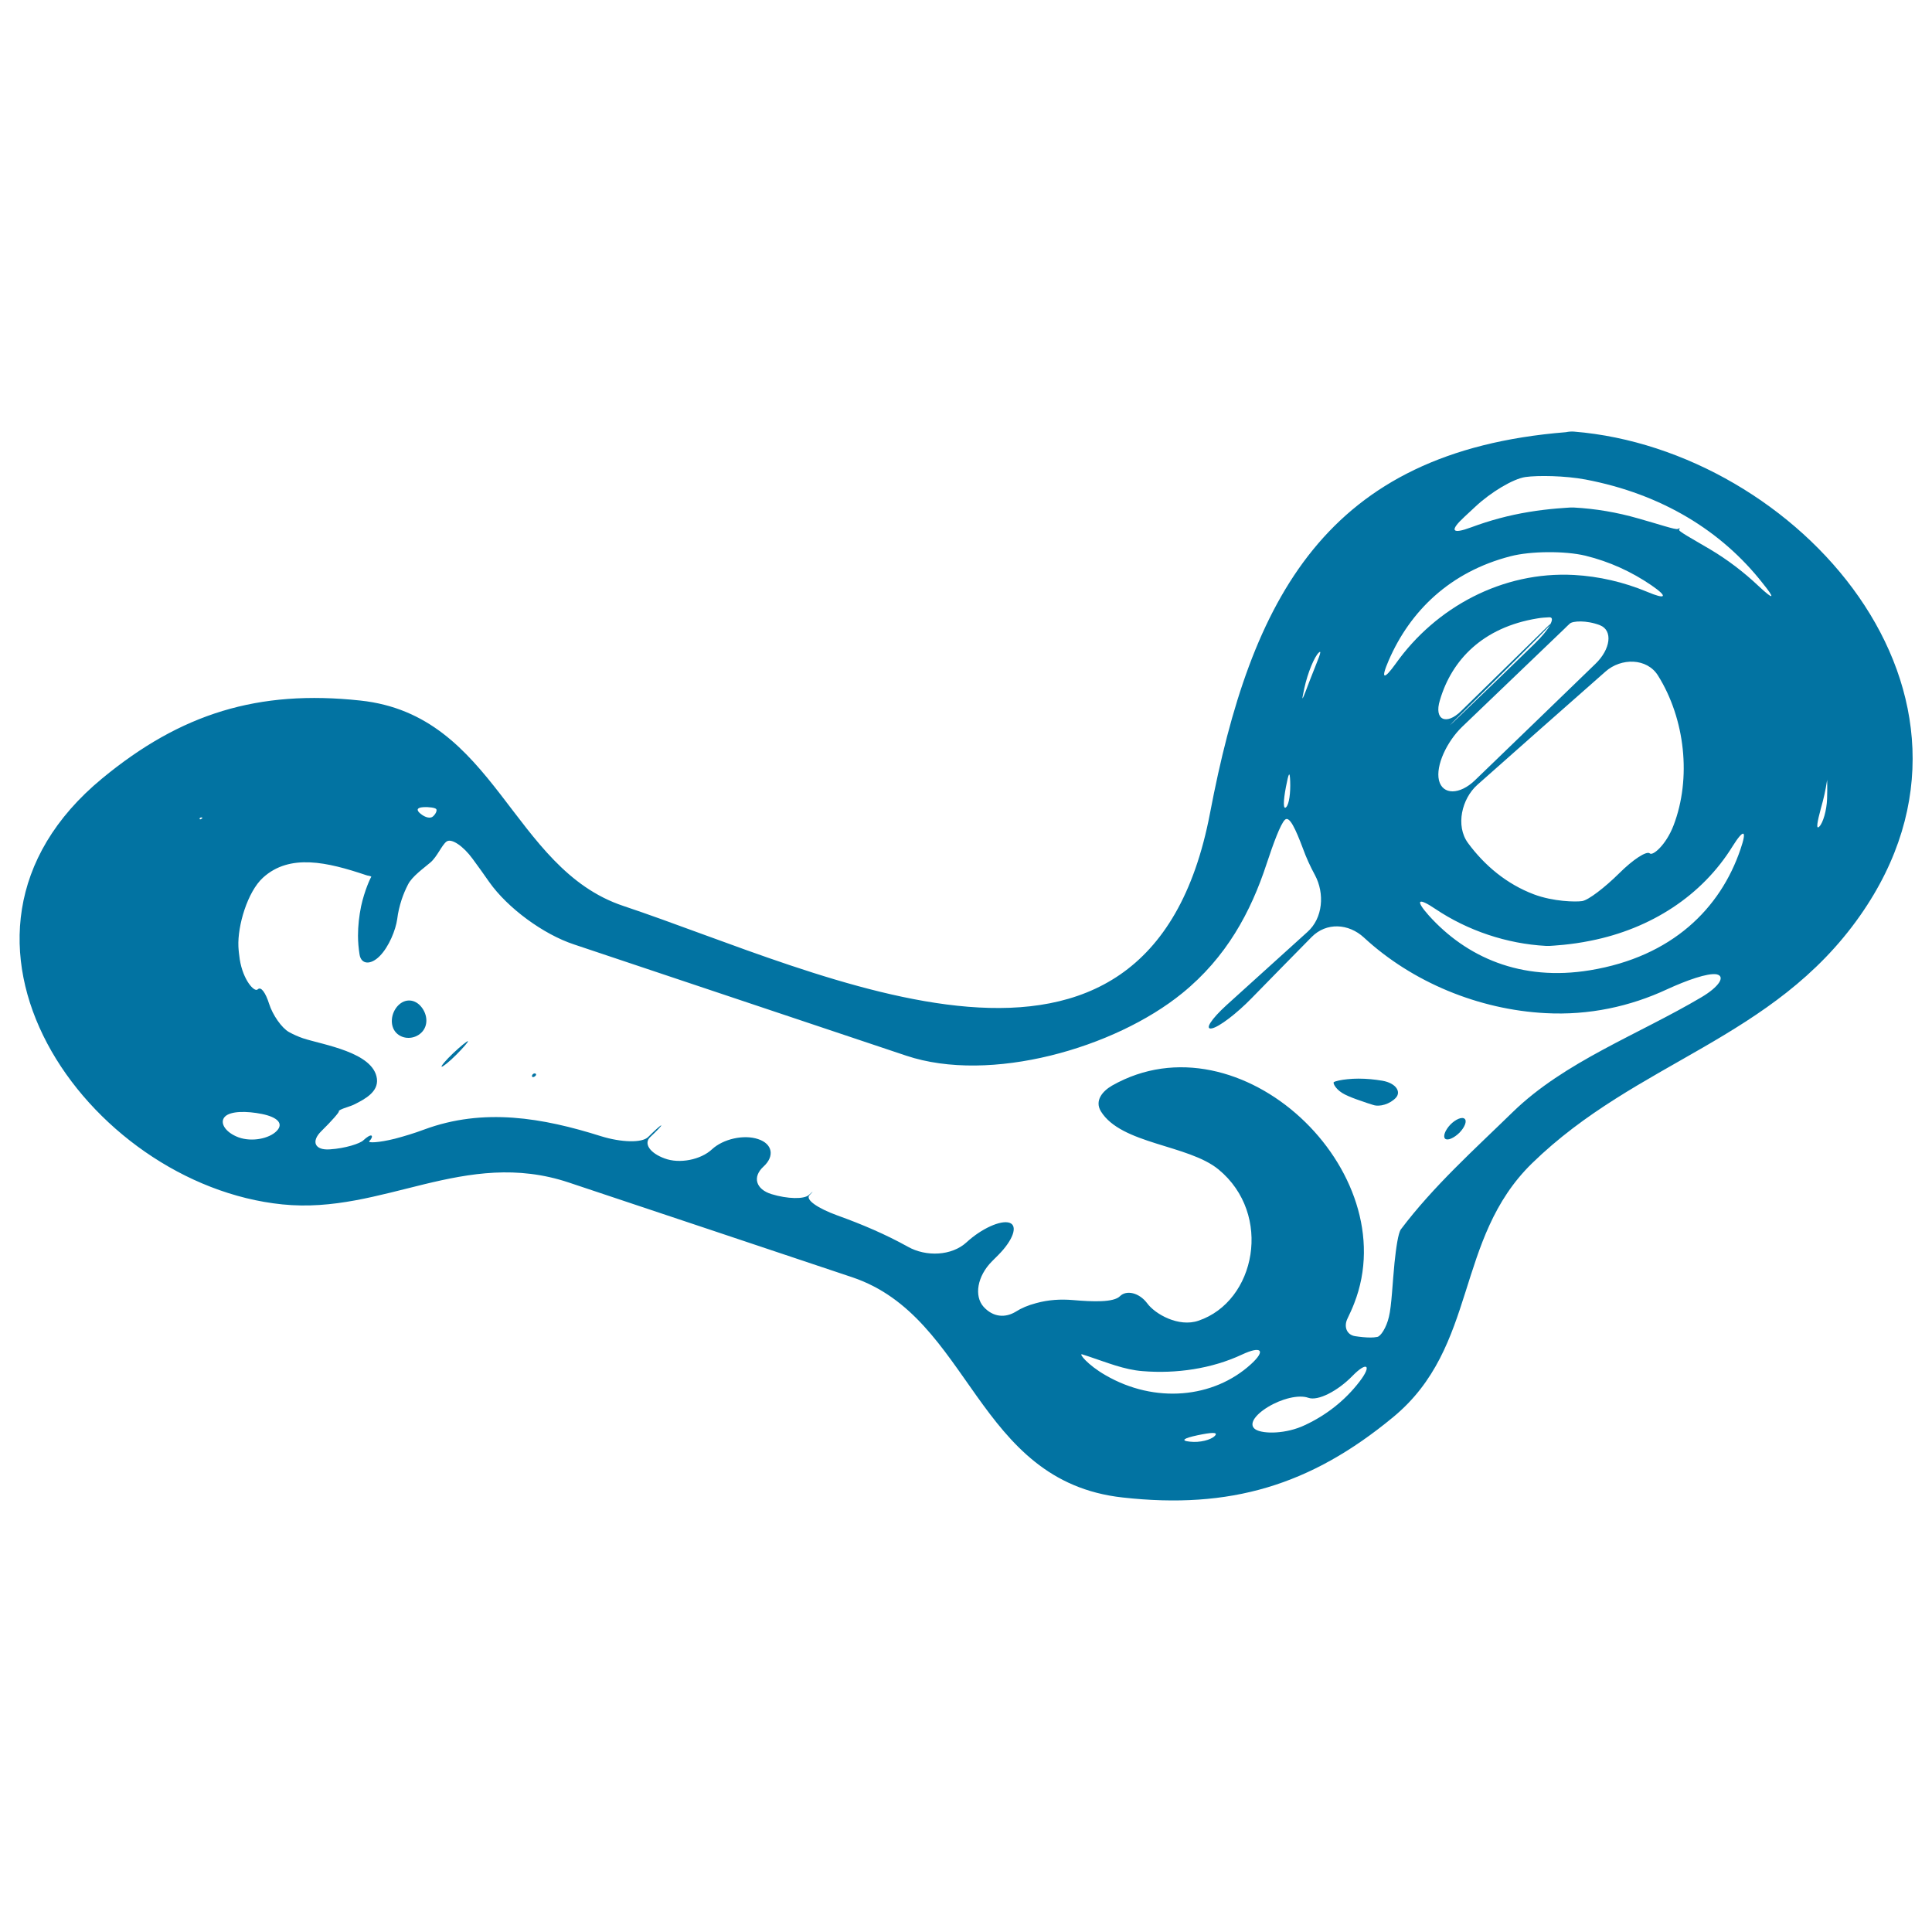 <svg xmlns="http://www.w3.org/2000/svg" viewBox="0 0 1000 1000" style="fill:#0273a2">
<title>Steam Sketched Logo SVG icon</title>
<g><g><path d="M814.7,223.4c-1.3-0.1-2.8,0-4.2,0.3c-124.6,10-163.1,86.5-184.2,197.2c-32.2,168.7-200.4,82.5-303.7,48c-58.1-19.4-65.8-98.8-136.1-106.3c-52.9-5.7-92.9,6.7-133.6,40.3c-99.4,82-7.6,210.3,93.3,220.5c52.1,5.3,94.3-29.4,148.3-11.3c48.8,16.3,97.7,32.6,146.6,49c61.7,20.7,63.7,105.6,140,114c55.5,6.2,97.2-6.2,140-41.6c44.1-36.4,31.6-92.1,71.9-131.4c54.4-53,124.7-63.9,169.8-128.2C1043.5,358.8,929.7,232.7,814.7,223.4z M718.8,341.8c11-25.4,31.6-45.8,63.1-53.9c10.4-2.7,28.1-2.8,38.6-0.3c12.7,3.1,24.1,8.4,34.2,15.3c8.9,6.1,7.7,7.6-2.2,3.4c-12-5-24.9-8-37.8-8.7c-37.1-2-71.6,16.8-92.2,45.8C716.2,352.2,714.5,351.7,718.8,341.8z M802.5,323c-0.3,0.2-0.3,0.2-0.9,0.7c-15.3,14.9-30.3,29.7-45.3,44.3c-7.7,7.6-14.2,4.7-11-5.6c6.1-20.8,22.2-37.7,50.4-42.3c2.2-0.4,4.3-0.5,6.3-0.6C803.6,319.5,803.6,320.9,802.5,323z M802.3,323.6c-1.4,2.5-4.2,5.9-8,9.6c-12.6,12.3-25.3,24.5-37.9,36.6c-7.8,7.5-7.9,7.4-0.2-0.2C779.9,346.3,797.9,328.3,802.3,323.6z M756.8,376.2c18.4-17.6,36.2-34.7,53.1-50.9c0.8-0.8,1.7-1.7,2.6-2.5c1.4-1.4,8.6-1.9,15.6,0.8c6.9,2.7,5.5,12.5-2.3,20c-20.8,20.1-41.6,40.3-62.4,60.3c-7.8,7.5-16.7,7.7-18.6,0C743,396.2,749,383.7,756.8,376.2z M764.7,406.2c21.7-19.3,44-38.9,66.3-58.6c8.1-7.2,21.5-7.1,27.2,2.1c14,22.4,17.4,53.1,8,77.6c-3.9,10.1-10.8,15.9-12.3,14.4c-1.6-1.4-8.6,3.1-15.9,10.4c-7.3,7.2-15.8,13.8-19.1,14.3c-3.3,0.5-14.9,0.3-25-3.5c-14-5.3-25.5-14.9-34.1-26.6C753.3,427.4,756.6,413.4,764.7,406.2z M675.1,356.3c1.8-8.3,5.3-16.5,7.5-18.5c2.2-2-0.6,3.9-4.5,14c-0.1,0.3-0.2,0.5-0.3,0.8C674,362.6,673.3,364.5,675.1,356.3z M665.6,407.3c1.4-7.3,2-8.6,2.2-2.8s-0.5,11.7-2.1,13.3C664.1,419.3,664.2,414.6,665.6,407.3z M219,417.8c3.2-0.2,6.3,0.3,6.8,1c0.5,0.7-0.2,2.4-1.6,3.7c-1.4,1.4-4.2,0.6-6.5-1.3C215.3,419.3,215.8,418,219,417.8z M103.3,423.8c0-0.4,0.4-0.7,1-0.7c0.6,0,0.6,0.3,0,0.7C103.8,424.2,103.4,424.2,103.3,423.8z M143.2,585.4c-3.8,3.9-12.7,5.8-19.7,3.3c-7-2.6-10-7.7-7.1-10.7c2.9-3,11.3-3,19.2-1.4C143.5,578.2,147,581.5,143.2,585.4z M628.8,743.2c-2,2.1-7.8,3.6-12.9,3c-5.1-0.5-3.2-1.8,3.9-3.3C626.9,741.4,630.8,741.1,628.8,743.2z M572.2,711.8c-9.4-5.4-14-11.4-12.1-10.8c1.1,0.4,2.3,0.7,3.4,1.1c9.1,3,18.4,6.9,28,7.6c17.2,1.4,35.6-1.2,51.4-8.6c9.8-4.6,12.6-2.3,4.6,5C628.1,723.8,597.7,726.6,572.2,711.8z M703.7,715.1c-7.6,9.9-17.3,17.4-28.2,22.5c-9.8,4.7-21.7,4.7-25.6,2.3c-3.8-2.4-0.7-7.3,6.3-11.6c7-4.3,16-6.6,21-4.8c5,1.8,15.3-3.6,22.8-11.3C707.5,704.5,710.3,706.5,703.7,715.1z M880.6,516.2c-32.6,19.3-70.8,33.3-97.6,59.4c-20,19.5-41,38.3-57.9,60.7c-1.4,1.9-2.5,9.6-3.3,17.3c-1,9.8-1.5,22.4-2.9,28c-1.3,5.6-4.3,10.2-6.1,10.4c-1.1,0.2-2.1,0.3-3.3,0.3c-2.7,0-5.4-0.3-8.1-0.7c-4.4-0.7-6-5-3.9-9.2c1.2-2.5,2.4-5.1,3.4-7.7c26.9-68.6-59.1-150.4-125.3-112.8c-5,2.9-9.1,7.8-5.8,13.3c10.5,17.1,45.2,17.2,60.9,30.1c28.2,23.2,19.3,68.3-10.4,78.3c-10.2,3.5-22.4-3.4-26.5-9c-4.2-5.6-10.8-7-14.1-3.7c-3.3,3.3-14,2.9-24.5,2c-6.1-0.5-12.4-0.2-18.9,1.6c-4.2,1.1-7.7,2.6-10.5,4.4c-5.4,3.3-11.7,3-16.7-2.5c-5-5.6-3.3-15.9,4.4-23.6c1.1-1.1,2.2-2.2,3.3-3.3c7.6-7.7,10.2-15.1,5.7-16.6c-4.5-1.5-14.5,3-22.2,10.1c-7.7,7.1-21,7.6-30.4,2.3c-11.5-6.4-23.7-11.6-36.5-16.2c-10.2-3.7-16.7-8.2-14.4-10.5c2.3-2.4,2.2-2.4-0.3-0.1c-2.5,2.3-11.1,2.1-19.3-0.4c-8.2-2.5-10.1-8.9-4.2-14.3c5.9-5.4,4.6-11.8-2.8-14.2c-7.4-2.5-18.1-0.1-23.9,5.3c-5.8,5.4-16.8,7.6-24.5,4.7c-7.7-2.8-11-7.8-7.4-11.1c3.6-3.4,6.1-6,5.6-6c-0.5,0.1-3.5,2.8-6.7,6c-3.2,3.2-14.1,2.8-24.4-0.4c-30.1-9.5-60.8-14.9-91.7-3.4c-5.1,1.9-10.1,3.4-15,4.7c-8.4,2.1-14.4,2.3-13.2,1.2c1.2-1.2,1.6-2.4,1.1-2.8c-0.6-0.4-2.4,0.7-4.2,2.4c-1.7,1.7-9.4,4.2-17.3,4.7c-7.9,0.6-9.9-4.1-4.5-9.4c5.4-5.3,9.4-9.9,9.1-10.3c-0.4-0.3,1.4-1.2,3.9-2c1.5-0.5,3-1,4.4-1.7c5.1-2.6,12.2-6.3,11.4-13.1c-1.7-13.8-28-17.6-38.3-21c-2.6-0.9-5-2-7.2-3.2c-3.8-2.1-8.5-8.9-10.3-14.6c-1.8-5.7-4.2-9.2-5.9-7.5c-1.7,1.7-7.6-4.8-9.3-15.5c-0.3-2.2-0.6-4.4-0.7-6.6c-0.5-10.8,4.7-28.4,12.7-35.7c13.9-12.7,33.5-8,53.2-1.4c0.5,0.2,1,0.3,1.6,0.4c0.9,0.2,1.5,0.4,1.2,0.7c-0.3,0.3-3.4,6.8-5.2,15.1c-1,4.9-1.6,10-1.6,15.2c0,3.3,0.3,6.5,0.8,9.7c0.8,5.3,5.8,5.6,10.5,0.8c4.7-4.8,8.2-13.4,9-19.1c0.4-3.4,1.2-6.7,2.3-10.1c0.9-2.7,2-5.3,3.3-7.8c2.1-4.2,8.1-8.4,11.6-11.4c3.5-3,5.8-8.9,8.3-10.8c2.5-1.9,8.7,2.3,13.5,8.9c2.9,4,5.8,7.9,8.6,12c9.6,13.6,28.1,27.1,43.8,32.3c57.3,19.2,114.7,38.4,172,57.6c43.6,14.6,108-3.9,142.9-32.3c22.9-18.6,35.5-42,43.7-67c3.4-10.3,7.2-20.7,9.5-22.8c2.3-2.2,5.5,4.8,9.3,14.9c1.7,4.7,3.8,9.3,6.2,13.7c5.1,9.5,4.2,22.3-3.9,29.5c-14.2,12.8-28.2,25.5-41.9,37.9c-8,7.3-11.4,12.7-7.6,12c3.8-0.7,13-7.8,20.6-15.6c10.3-10.6,20.7-21.1,31.1-31.7c7.6-7.7,19.1-7.1,27.1,0.3c25,23.1,59.4,37.3,94,39.1c22.4,1.2,43.7-3.4,63-12.4c9.8-4.5,20.9-8.5,25.5-7.7C893.2,505.3,889.9,510.7,880.6,516.2z M900.9,439.5c-10.4,30.7-35.4,55.7-77.9,62.7c-35.8,5.9-64.1-6.8-83.5-28.4c-7.2-8.1-5.5-9.4,3.5-3.3c16.7,11.2,36.9,18,57.2,19.1c0.6,0,1.3,0,1.9,0c1.1-0.1,10.7-0.5,21.3-2.7c31.1-6.2,57.6-23.3,73.4-48.9C902.5,428.9,904.4,429.3,900.9,439.5z M910.3,303.4c-7.6-7.2-16.1-13.7-25.2-19.1c-9.3-5.5-16.8-9.5-16-10.2c0.7-0.7,0.4-0.9-0.7-0.3c-1.2,0.5-10.2-2.6-20.6-5.5c-10.8-3.1-21.9-5-33.1-5.6c-0.6,0-1.3,0-2,0c-1.1,0.1-10.7,0.5-21.4,2.3c-10.4,1.7-20.3,4.4-29.7,7.9c-10.2,3.8-11.5,1.9-3.6-5.4c1.9-1.8,3.8-3.5,5.7-5.3c7.9-7.4,19.5-14.4,25.9-15.3c6.4-0.9,20.5-0.7,31.1,1.3c39.4,7.5,70.4,26.6,91.6,53.6C919.1,310.2,918.2,310.8,910.3,303.4z M945.6,404.4c0.1-0.3,0.1-0.6,0.1-1c0-0.5,0.2,3.9,0,10c-0.2,6-2.1,12.5-4,14.4c-1.9,1.9-1.1-2.4,0.9-9.8C943.9,413.5,944.9,409,945.6,404.4z"/><path d="M715.6,559.4c-4.1-0.7-8.2-1.1-12.5-1.1c-2,0-3.8,0.1-5.7,0.3c-3.2,0.3-6.3,1-7,1.5c-0.7,0.5,1.2,4.2,5.7,6.4c2.2,1.1,5,2.2,8.3,3.3c2.2,0.8,4.3,1.5,6.3,2.1c3.5,1.2,8.8-0.5,11.8-3.7C725.4,565,722.4,560.6,715.6,559.4z"/><path d="M750.6,582.2c-2.7,2.9-3.8,6.1-2.6,7.2c1.3,1.1,4.5-0.3,7.4-3.1c2.8-2.9,4-6.1,2.7-7.2C756.8,577.9,753.4,579.3,750.6,582.2z"/><path d="M206.1,520.4c-3.8,3.9-4.5,10.4-1.1,14.1c3.5,3.7,9.5,3.5,13.1,0c3.6-3.5,3.3-9.2,0-13.3C214.9,517.2,209.9,516.6,206.1,520.4z"/><path d="M228.6,552.1c0.4,0.3,3.9-2.5,7.6-6.2c3.7-3.7,6.4-6.9,6-7s-3.8,2.6-7.6,6.2S228.1,551.9,228.6,552.1z"/><path d="M277,557c1.3-1.1-0.3-2-1.3-0.9C274.8,557.2,275.7,558.1,277,557z"/><path d="M463.9,615.1C464.6,614.4,464.6,614.3,463.9,615.1C463.1,615.8,463.1,615.8,463.9,615.1z"/></g></g>
</svg>